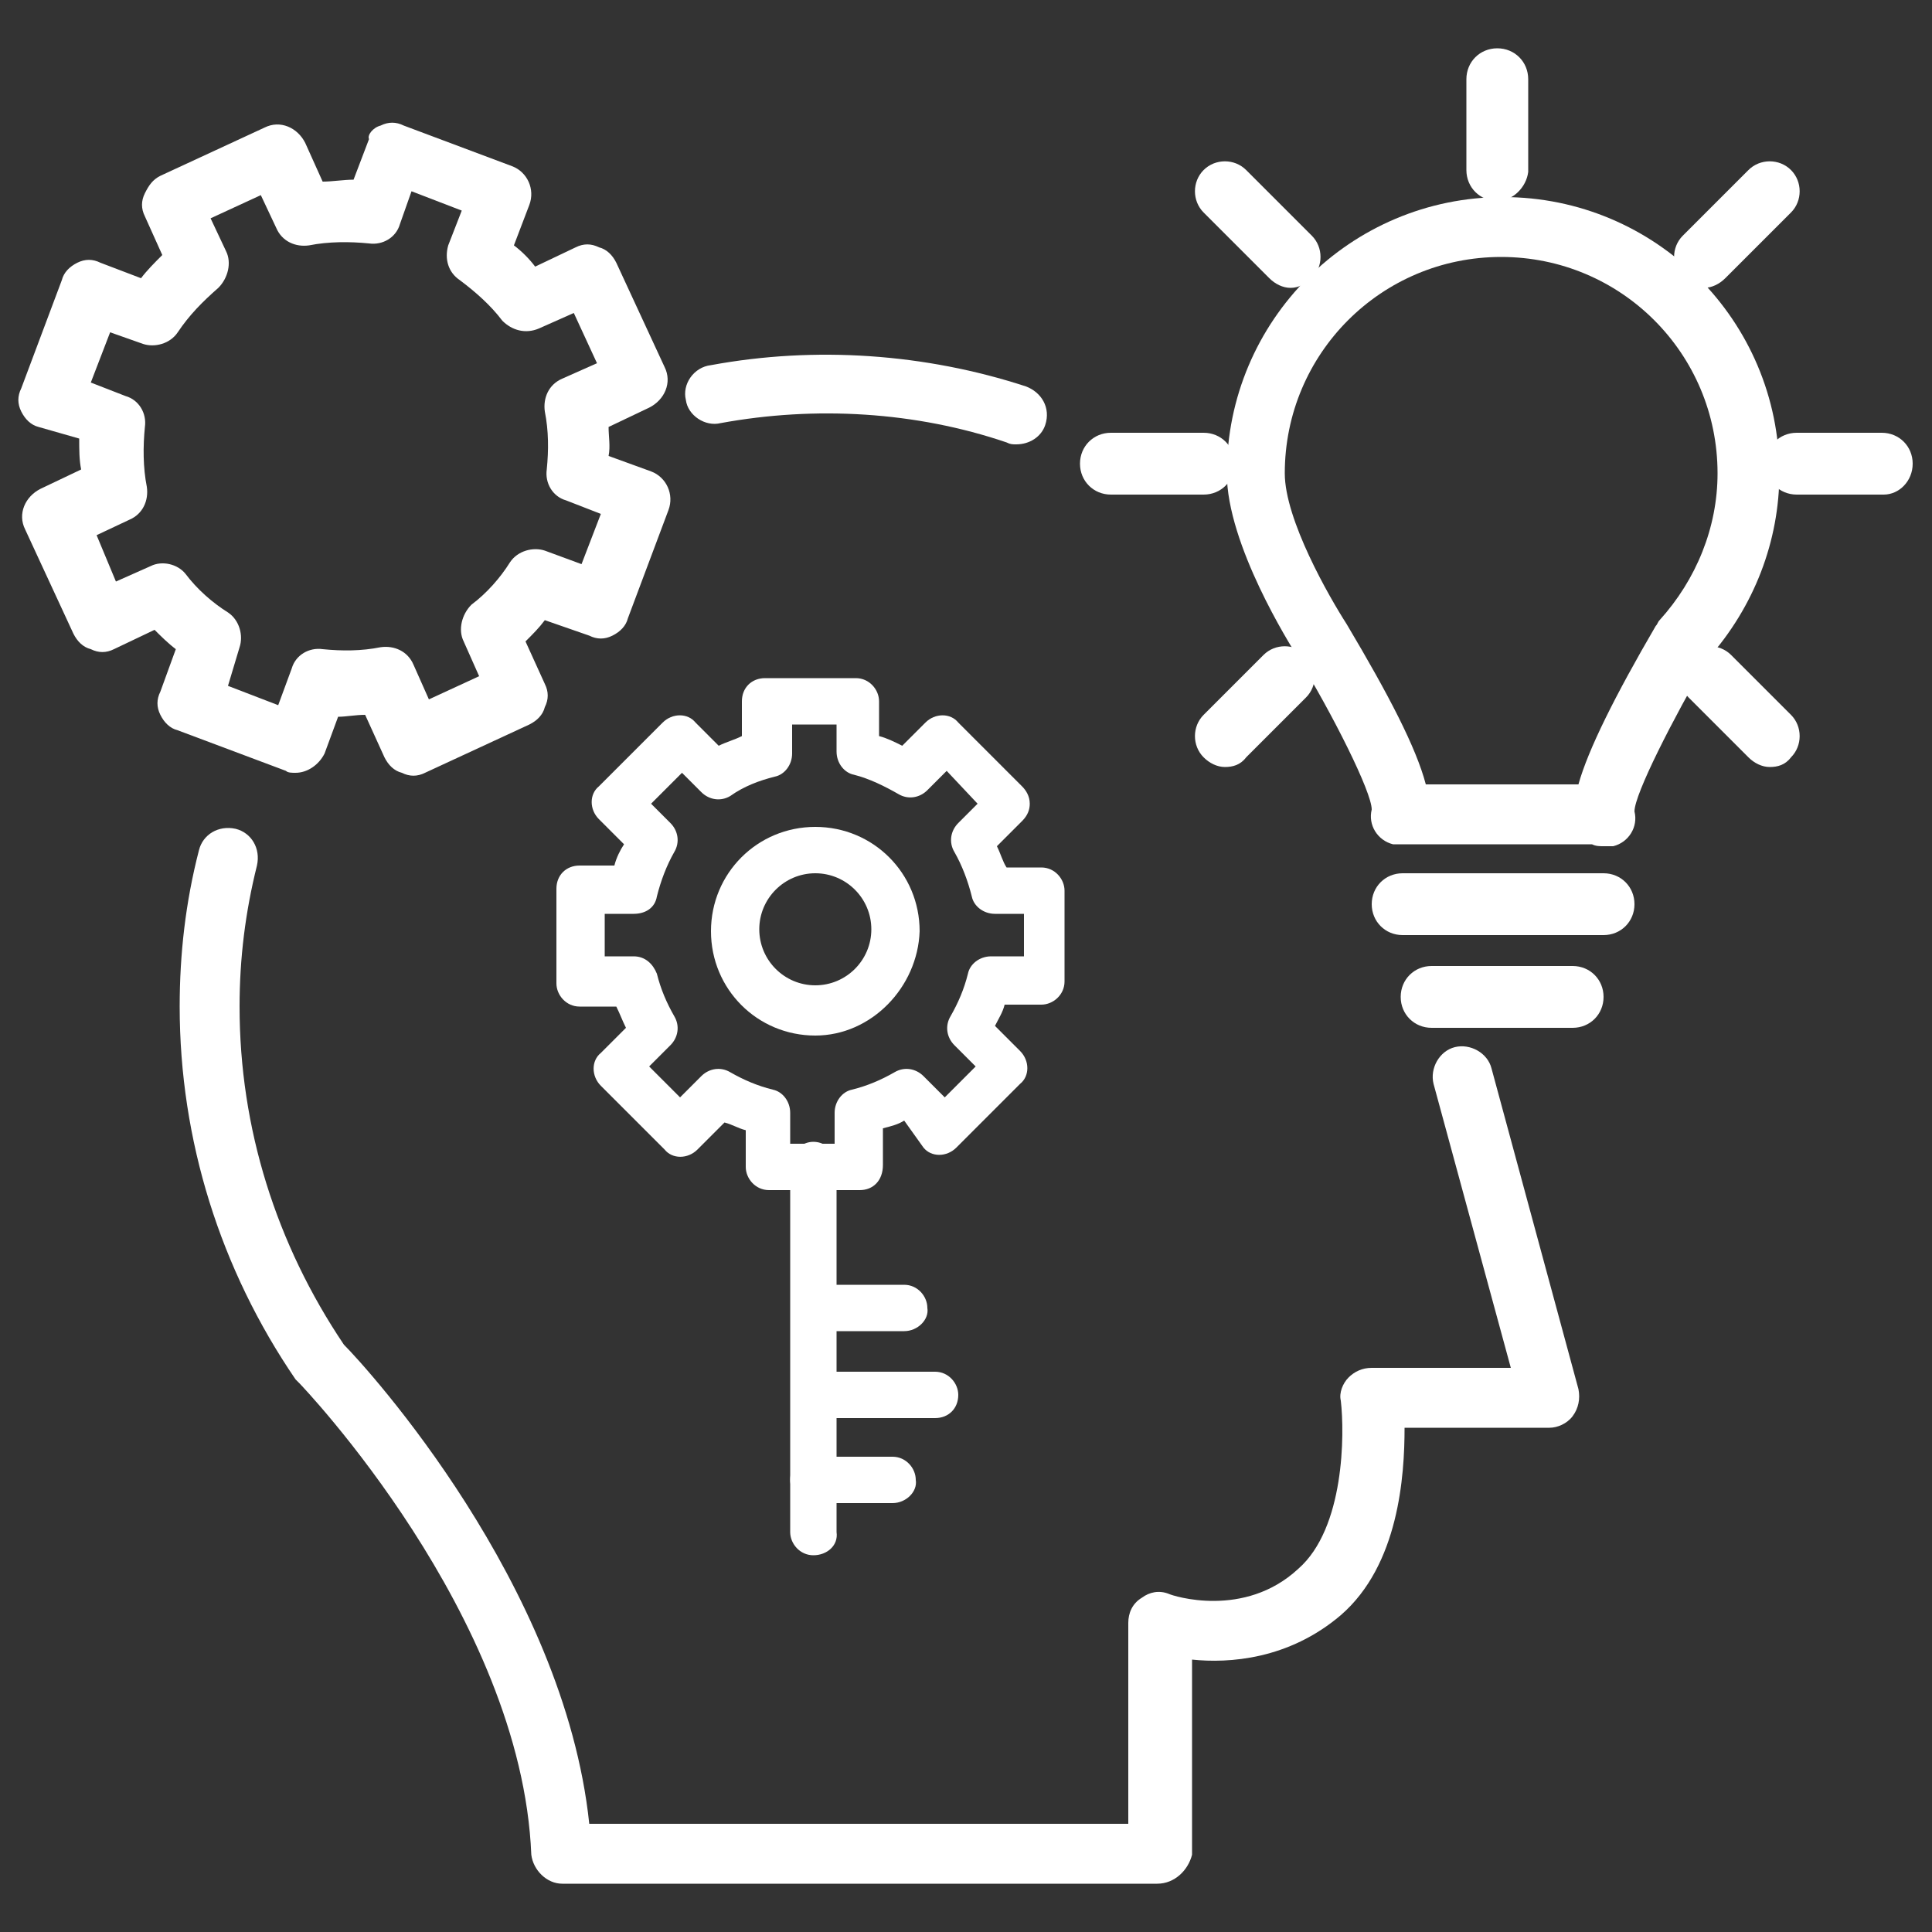 <?xml version="1.0" encoding="utf-8"?>
<!-- Generator: Adobe Illustrator 22.0.0, SVG Export Plug-In . SVG Version: 6.00 Build 0)  -->
<svg version="1.1" xmlns="http://www.w3.org/2000/svg" xmlns:xlink="http://www.w3.org/1999/xlink" x="0px" y="0px" width="100px"
	 height="100px" viewBox="0 0 100 100" style="enable-background:new 0 0 100 100;" xml:space="preserve">
<rect x="0" y="0" width="100" height="100" fill="#333333" stroke="none"/>
<style type="text/css">
	.st0{display:none;}
	.st1{display:inline;}
	.st2{fill:#FFFFFF;}
</style>
<g id="图层_1" class="st0">
	<g class="st1">
		<path class="st2" d="M50.5,65.8c-0.4,0-0.8-0.1-1.1-0.3L1.6,42.4c-0.9-0.4-1.4-1.3-1.4-2.3c0-1,0.6-1.8,1.5-2.2l0,0l47.8-21.4
			c0.6-0.3,1.4-0.3,2.1,0l46.8,21.4c0.9,0.4,1.5,1.3,1.5,2.3c0,1-0.5,1.9-1.4,2.3L51.6,65.5C51.3,65.7,50.9,65.8,50.5,65.8
			 M50.6,63.1L50.6,63.1L50.6,63.1z M3.3,40.1L50.5,63l46.2-22.9L50.5,19L3.3,40.1z M97.2,40.3C97.2,40.3,97.2,40.3,97.2,40.3
			L97.2,40.3z M97.2,39.9L97.2,39.9L97.2,39.9z M50.6,18.9L50.6,18.9C50.6,18.9,50.6,18.9,50.6,18.9"/>
		<path class="st2" d="M49.5,83.8c-24.4,0-30.8-8.2-31.1-8.6l-0.3-0.4v-25h2.7v24c1.4,1.4,8.5,7.2,28.6,7.2c20.1,0,28-5.8,29.6-7.2
			v-24h2.7v25.1l-0.3,0.4C81.2,75.7,73.8,83.8,49.5,83.8"/>
		<path class="st2" d="M49.5,72.5c-24.4,0-30.8-9.2-31.1-9.6l2.3-1.5c0.1,0.1,6.1,8.4,28.8,8.4c2.9,0,5.8-0.1,8.4-0.4l0.3,2.7
			C55.4,72.4,52.5,72.5,49.5,72.5"/>
		<path class="st2" d="M64.2,71.3l-0.5-2.7c11.7-2.1,15.6-7.2,15.7-7.3l2.2,1.6C81.4,63.2,77.1,69,64.2,71.3"/>
		<path class="st2" d="M8.6,64.8l-0.2-0.2c-4.3-3.7-6.2-6.7-5.9-9.3c0.1-1.1,0.8-2.6,3.1-3.7c2.9-1.4,3.3-6.2,3.3-6.3l2.7,0.2
			c0,0.3-0.4,6.5-4.8,8.6c-1.4,0.7-1.5,1.4-1.5,1.6c-0.1,0.7,0.2,2.8,5,6.8l0.3,0.3L8.6,64.8z"/>
		<path class="st2" d="M13.1,79.6h-9c-0.7,0-1.3-0.3-1.7-0.8c-0.4-0.5-0.7-1.1-0.6-1.8l1.2-12.6c0.1-1.2,1.1-2.1,2.3-2.1h6.2
			c1.2,0,2.1,0.9,2.3,2L15.4,77c0.1,0.7-0.1,1.3-0.6,1.8C14.4,79.3,13.8,79.6,13.1,79.6 M4.6,76.9h8l-1.5-11.7H5.7L4.6,76.9z"/>
	</g>
</g>
<g id="图层_2" class="st0">
	<g class="st1">
		<path class="st2" d="M73.1,98.7H26.9c-9.4,0-17-7.6-17-17V18.3c0-9.4,7.6-17,17-17h46.2c9.4,0,17,7.6,17,17v63.3
			C90.1,91.1,82.5,98.7,73.1,98.7 M26.9,4.7c-7.5,0-13.6,6.1-13.6,13.6v63.3c0,7.5,6.1,13.6,13.6,13.6h46.2
			c7.5,0,13.6-6.1,13.6-13.6V18.3c0-7.5-6.1-13.6-13.6-13.6H26.9z"/>
		<path class="st2" d="M75.1,69.3H24.6c-0.9,0-1.7-0.8-1.7-1.7c0-0.9,0.8-1.7,1.7-1.7h50.6c0.9,0,1.7,0.8,1.7,1.7
			C76.8,68.6,76.1,69.3,75.1,69.3"/>
		<path class="st2" d="M56.8,79.9H25.4c-0.9,0-1.7-0.8-1.7-1.7c0-0.9,0.8-1.7,1.7-1.7h31.4c0.9,0,1.7,0.8,1.7,1.7
			C58.5,79.1,57.7,79.9,56.8,79.9"/>
		<path class="st2" d="M40,49.1c-0.4,0-0.7-0.1-1-0.3c-0.5-0.4-0.8-1-0.7-1.7l1.6-9.3l-6.8-6.6c-0.5-0.5-0.6-1.1-0.4-1.7
			c0.2-0.6,0.7-1.1,1.4-1.2l9.4-1.4l4.2-8.5c0.3-0.6,0.9-1,1.5-1h0c0.6,0,1.2,0.4,1.5,0.9l4.2,8.5l9.4,1.3c0.6,0.1,1.2,0.5,1.4,1.2
			c0.2,0.6,0,1.3-0.4,1.7l-6.8,6.6l1.6,9.3c0.1,0.6-0.2,1.3-0.7,1.7c-0.5,0.4-1.2,0.4-1.8,0.1l-8.4-4.4l-8.4,4.4
			C40.6,49,40.3,49.1,40,49.1 M38,31.1l5,4.8c0.4,0.4,0.6,1,0.5,1.5l-1.2,6.8l6.1-3.2c0.5-0.3,1.1-0.3,1.6,0l6.1,3.2l-1.2-6.8
			c-0.1-0.6,0.1-1.1,0.5-1.5l4.9-4.8l-6.8-1c-0.6-0.1-1-0.4-1.3-0.9L49.2,23l-3,6.2c-0.2,0.5-0.7,0.9-1.3,0.9L38,31.1z"/>
	</g>
</g>
<g id="图层_3" class="st0">
	<g class="st1">
		<path class="st2" d="M36.5,75.6c-0.4,0-0.8-0.2-1.2-0.5l-20-19.6c-0.3-0.3-0.5-0.7-0.5-1.2c0-0.4,0.2-0.9,0.5-1.2L64.2,4.6
			c0.6-0.6,1.7-0.6,2.3,0l20,19.6c0.3,0.3,0.5,0.7,0.5,1.2c0,0.4-0.2,0.9-0.5,1.2L68.4,44.6c-0.6,0.6-1.7,0.6-2.3,0
			c-0.6-0.6-0.6-1.7,0-2.3L83,25.4L65.3,8.1L18.9,54.4l17.6,17.2l17.9-17.8c0.7-0.6,1.7-0.6,2.4,0s0.6,1.7,0,2.3l-19,19
			C37.4,75.5,36.9,75.6,36.5,75.6"/>
		<path class="st2" d="M30.9,87.8c-0.4,0-0.9-0.2-1.2-0.5L5.3,62.1c-0.6-0.7-0.6-1.7,0-2.3c0.7-0.6,1.7-0.6,2.3,0L32.1,85
			c0.6,0.7,0.6,1.7,0,2.3C31.7,87.7,31.3,87.8,30.9,87.8"/>
		<path class="st2" d="M88.6,14.7c-0.4,0-0.9-0.2-1.2-0.5l-10.6-11c-0.6-0.7-0.6-1.7,0-2.3c0.7-0.6,1.7-0.6,2.3,0l10.6,11
			c0.6,0.7,0.6,1.7,0,2.3C89.4,14.5,89,14.7,88.6,14.7"/>
		<path class="st2" d="M93.5,99.6H36.8c-0.9,0-1.7-0.7-1.7-1.7c0-0.9,0.7-1.7,1.7-1.7h56.7c0.9,0,1.7,0.7,1.7,1.7
			C95.1,98.9,94.4,99.6,93.5,99.6"/>
		<path class="st2" d="M61.1,59.2c-5.6,0-10.2-4.6-10.2-10.2c0-5.6,4.6-10.2,10.2-10.2c5.6,0,10.2,4.6,10.2,10.2
			C71.3,54.7,66.7,59.2,61.1,59.2 M61.1,42.2c-3.8,0-6.9,3.1-6.9,6.9c0,3.8,3.1,6.9,6.9,6.9c3.8,0,6.9-3.1,6.9-6.9
			C68,45.3,64.9,42.2,61.1,42.2"/>
		<path class="st2" d="M65.7,99.6c-0.6,0-1.1-0.3-1.4-0.8C63.8,98,64,97,64.8,96.5c0.2-0.1,18.9-11.2,19.1-24.8
			c0.1-7.2-5-14-15.2-20.2c-0.8-0.5-1-1.5-0.5-2.3c0.5-0.8,1.5-1,2.3-0.5c11.2,6.9,16.9,14.7,16.8,23.1
			c-0.2,15.5-19.9,27.1-20.8,27.6C66.2,99.5,66,99.6,65.7,99.6"/>
	</g>
</g>
<g id="图层_4">
	<g>
		<path class="st2" d="M59.9,97.5H29.1c-0.8,0-1.5-0.7-1.6-1.5c-0.5-12.4-11.9-24.3-12-24.4c-0.1-0.1-0.1-0.1-0.2-0.2
			c-3.9-5.7-6-12.4-6-19.3c0-2.7,0.3-5.4,1-8.1c0.2-0.8,1-1.3,1.9-1.1c0.8,0.2,1.3,1,1.1,1.9c-0.6,2.4-0.9,4.8-0.9,7.3
			c0,6.3,1.9,12.3,5.4,17.5c1.2,1.2,11.4,12.4,12.7,24.8h27.9V84c0-0.5,0.2-1,0.7-1.3c0.4-0.3,0.9-0.4,1.4-0.2
			c0.2,0.1,3.9,1.3,6.7-1.3c2.4-2.1,2.4-7,2.2-8.7c-0.1-0.4,0.1-0.9,0.4-1.2c0.3-0.3,0.7-0.5,1.2-0.5h7.2l-4-14.7
			c-0.2-0.8,0.3-1.7,1.1-1.9c0.8-0.2,1.7,0.3,1.9,1.1l4.5,16.6c0.1,0.5,0,1-0.3,1.4c-0.3,0.4-0.8,0.6-1.2,0.6h-7.5
			c0,2.5-0.3,7.1-3.3,9.7c-2.7,2.3-5.8,2.5-7.7,2.3v10.1C61.5,96.8,60.8,97.5,59.9,97.5"/>
		<path class="st2" d="M52.6,23c-0.2,0-0.3,0-0.5-0.1c-4.7-1.6-9.9-1.9-14.8-1c-0.8,0.2-1.7-0.4-1.8-1.2c-0.2-0.8,0.4-1.7,1.3-1.8
			c5.4-1,11.1-0.6,16.3,1.1c0.8,0.3,1.3,1.1,1,2C53.9,22.6,53.3,23,52.6,23"/>
		<path class="st2" d="M42.1,80.5c-0.7,0-1.2-0.6-1.2-1.2v-19c0-0.7,0.6-1.2,1.2-1.2c0.7,0,1.2,0.6,1.2,1.2v19
			C43.4,80,42.8,80.5,42.1,80.5"/>
		<path class="st2" d="M46.8,68.9h-4.4c-0.7,0-1.2-0.6-1.2-1.2c0-0.7,0.5-1.2,1.2-1.2h4.4c0.7,0,1.2,0.6,1.2,1.2
			C48.1,68.3,47.5,68.9,46.8,68.9"/>
		<path class="st2" d="M48.4,73.4h-5.9c-0.7,0-1.2-0.6-1.2-1.2c0-0.7,0.6-1.2,1.2-1.2h5.9c0.7,0,1.2,0.6,1.2,1.2
			C49.6,72.9,49.1,73.4,48.4,73.4"/>
		<path class="st2" d="M46.2,77.8h-4.1c-0.7,0-1.2-0.6-1.2-1.2c0-0.7,0.5-1.2,1.2-1.2h4.1c0.7,0,1.2,0.6,1.2,1.2
			C47.5,77.2,46.9,77.8,46.2,77.8"/>
		<path class="st2" d="M44.5,61.6h-4.7c-0.7,0-1.2-0.6-1.2-1.2v-1.9c-0.4-0.1-0.7-0.3-1.1-0.4l-1.4,1.4c-0.5,0.5-1.3,0.5-1.7,0
			l-3.3-3.3c-0.5-0.5-0.5-1.3,0-1.7l1.3-1.3c-0.2-0.4-0.3-0.7-0.5-1.1h-1.9c-0.7,0-1.2-0.6-1.2-1.2V46c0-0.7,0.5-1.2,1.2-1.2h1.8
			c0.1-0.4,0.3-0.8,0.5-1.1l-1.3-1.3c-0.5-0.5-0.5-1.3,0-1.7l3.3-3.3c0.5-0.5,1.3-0.5,1.7,0l1.2,1.2c0.4-0.2,0.8-0.3,1.2-0.5v-1.8
			c0-0.7,0.5-1.2,1.2-1.2h4.7c0.7,0,1.2,0.6,1.2,1.2v1.8c0.4,0.1,0.8,0.3,1.2,0.5l1.2-1.2c0.5-0.5,1.3-0.5,1.7,0l3.3,3.3
			c0.2,0.2,0.4,0.5,0.4,0.9c0,0.3-0.1,0.6-0.4,0.9l-1.3,1.3c0.2,0.4,0.3,0.8,0.5,1.1h1.8c0.7,0,1.2,0.6,1.2,1.2v4.7
			c0,0.7-0.6,1.2-1.2,1.2h-1.9c-0.1,0.4-0.3,0.7-0.5,1.1l1.3,1.3c0.5,0.5,0.5,1.3,0,1.7l-3.3,3.3c-0.5,0.5-1.3,0.5-1.7,0L46.8,58
			c-0.3,0.2-0.7,0.3-1.1,0.4v1.9C45.7,61.1,45.2,61.6,44.5,61.6 M41,59.2h2.2v-1.6c0-0.6,0.4-1.1,0.9-1.2c0.8-0.2,1.5-0.5,2.2-0.9
			c0.5-0.3,1.1-0.2,1.5,0.2l1.1,1.1l1.6-1.6l-1.1-1.1c-0.4-0.4-0.5-1-0.2-1.5c0.4-0.7,0.7-1.4,0.9-2.2c0.1-0.5,0.6-0.9,1.2-0.9H53
			v-2.2h-1.5c-0.6,0-1.1-0.4-1.2-0.9c-0.2-0.8-0.5-1.6-0.9-2.3c-0.3-0.5-0.2-1.1,0.2-1.5l1-1L49,39.9l-1,1c-0.4,0.4-1,0.5-1.5,0.2
			c-0.7-0.4-1.5-0.8-2.3-1c-0.5-0.1-0.9-0.6-0.9-1.2v-1.4H41V39c0,0.6-0.4,1.1-0.9,1.2c-0.8,0.2-1.6,0.5-2.3,1
			c-0.5,0.3-1.1,0.2-1.5-0.2l-1-1l-1.6,1.6l1,1c0.4,0.4,0.5,1,0.2,1.5c-0.4,0.7-0.7,1.5-0.9,2.3c-0.1,0.6-0.6,0.9-1.2,0.9h-1.5v2.2
			h1.5c0.6,0,1,0.4,1.2,0.9c0.2,0.8,0.5,1.5,0.9,2.2c0.3,0.5,0.2,1.1-0.2,1.5l-1.1,1.1l1.6,1.6l1.1-1.1c0.4-0.4,1-0.5,1.5-0.2
			c0.7,0.4,1.4,0.7,2.2,0.9c0.5,0.1,0.9,0.6,0.9,1.2V59.2z"/>
		<path class="st2" d="M42.2,53.6c-3,0-5.4-2.4-5.4-5.4c0-3,2.4-5.4,5.4-5.4c3,0,5.4,2.4,5.4,5.4C47.5,51.1,45.1,53.6,42.2,53.6
			 M42.2,45.2c-1.6,0-2.9,1.3-2.9,2.9c0,1.6,1.3,2.9,2.9,2.9c1.6,0,2.9-1.3,2.9-2.9C45.1,46.5,43.8,45.2,42.2,45.2"/>
		<path class="st2" d="M15.3,40c-0.2,0-0.4,0-0.5-0.1l-5.6-2.1c-0.4-0.1-0.7-0.4-0.9-0.8c-0.2-0.4-0.2-0.8,0-1.2l0.8-2.2
			c-0.4-0.3-0.8-0.7-1.1-1l-2.1,1c-0.4,0.2-0.8,0.2-1.2,0c-0.4-0.1-0.7-0.4-0.9-0.8l-2.5-5.4c-0.4-0.8,0-1.7,0.8-2.1l2.1-1
			c-0.1-0.5-0.1-1-0.1-1.6L2,22.1c-0.4-0.1-0.7-0.4-0.9-0.8c-0.2-0.4-0.2-0.8,0-1.2l2.1-5.6c0.1-0.4,0.4-0.7,0.8-0.9
			c0.4-0.2,0.8-0.2,1.2,0l2.1,0.8c0.3-0.4,0.7-0.8,1.1-1.2l-0.9-2c-0.2-0.4-0.2-0.8,0-1.2s0.4-0.7,0.8-0.9l5.4-2.5
			c0.8-0.4,1.7,0,2.1,0.8l0.9,2c0.5,0,1.1-0.1,1.6-0.1l0.8-2.1C19,7,19.3,6.6,19.7,6.5c0.4-0.2,0.8-0.2,1.2,0l5.6,2.1
			c0.8,0.3,1.2,1.2,0.9,2l-0.8,2.1c0.4,0.3,0.8,0.7,1.1,1.1l2.1-1c0.4-0.2,0.8-0.2,1.2,0c0.4,0.1,0.7,0.4,0.9,0.8l2.5,5.4
			c0.4,0.8,0,1.7-0.8,2.1l-2.1,1c0,0.5,0.1,1,0,1.5l2.2,0.8c0.8,0.3,1.2,1.2,0.9,2l-2.1,5.6c-0.1,0.4-0.4,0.7-0.8,0.9
			c-0.4,0.2-0.8,0.2-1.2,0l-2.3-0.8c-0.3,0.4-0.6,0.7-1,1.1l1,2.2c0.2,0.4,0.2,0.8,0,1.2c-0.1,0.4-0.4,0.7-0.8,0.9l-5.4,2.5
			c-0.4,0.2-0.8,0.2-1.2,0c-0.4-0.1-0.7-0.4-0.9-0.8l-1-2.2c-0.5,0-1,0.1-1.4,0.1L16.8,39C16.5,39.6,15.9,40,15.3,40 M11.8,35.5
			l2.6,1l0.7-1.9c0.2-0.7,0.9-1.1,1.6-1c1,0.1,2,0.1,3-0.1c0.7-0.1,1.4,0.2,1.7,0.9l0.8,1.8l2.6-1.2L24,33.2
			c-0.3-0.6-0.1-1.4,0.4-1.9c0.8-0.6,1.5-1.4,2-2.2c0.4-0.6,1.2-0.8,1.8-0.6l1.9,0.7l1-2.6l-1.8-0.7c-0.7-0.2-1.1-0.9-1-1.6
			c0.1-1,0.1-2-0.1-3c-0.1-0.7,0.2-1.4,0.9-1.7l1.8-0.8l-1.2-2.6L27.9,17c-0.7,0.3-1.4,0.1-1.9-0.4c-0.6-0.8-1.4-1.5-2.2-2.1
			c-0.6-0.4-0.8-1.1-0.6-1.8l0.7-1.8l-2.6-1l-0.6,1.7c-0.2,0.7-0.9,1.1-1.6,1c-1-0.1-2.1-0.1-3.1,0.1c-0.7,0.1-1.4-0.2-1.7-0.9
			l-0.8-1.7l-2.6,1.2l0.8,1.7c0.3,0.6,0.1,1.4-0.4,1.9c-0.8,0.7-1.5,1.4-2.1,2.3c-0.4,0.6-1.2,0.8-1.8,0.6l-1.7-0.6l-1,2.6l1.8,0.7
			c0.7,0.2,1.1,0.9,1,1.6c-0.1,1-0.1,2.1,0.1,3.1c0.1,0.7-0.2,1.4-0.9,1.7l-1.7,0.8L6,30.1l1.8-0.8c0.6-0.3,1.4-0.1,1.8,0.4
			c0.6,0.8,1.4,1.5,2.2,2c0.6,0.4,0.8,1.2,0.6,1.8L11.8,35.5z"/>
		<path class="st2" d="M83,43.8c-0.2,0-0.4,0-0.6-0.1h-9.6c-0.2,0-0.5,0-0.7,0c-0.8-0.2-1.3-1-1.1-1.8C71,41,69,37,67.1,33.9
			c-0.3-0.5-3.6-5.7-3.6-9.4c0-7.9,6.4-14.3,14.3-14.3c7.9,0,14.3,6.4,14.3,14.3c0,3.5-1.3,6.9-3.7,9.6c-1.8,3.1-3.8,7-3.8,7.9
			c0.2,0.8-0.3,1.6-1.1,1.8C83.3,43.8,83.1,43.8,83,43.8 M73.8,40.6h7.9c0.5-1.8,1.9-4.6,4-8.2c0.1-0.1,0.1-0.2,0.2-0.3
			c1.9-2.1,3-4.8,3-7.6c0-6.2-5-11.2-11.2-11.2c-6.2,0-11.2,5-11.2,11.2c0,2.4,2.3,6.4,3.2,7.8C71.9,36,73.3,38.7,73.8,40.6"/>
		<path class="st2" d="M83,48.4H72.6c-0.9,0-1.6-0.7-1.6-1.6c0-0.9,0.7-1.6,1.6-1.6H83c0.9,0,1.6,0.7,1.6,1.6
			C84.6,47.7,83.9,48.4,83,48.4"/>
		<path class="st2" d="M81.4,53.2h-7.3c-0.9,0-1.6-0.7-1.6-1.6c0-0.9,0.7-1.6,1.6-1.6h7.3c0.9,0,1.6,0.7,1.6,1.6
			C83,52.5,82.3,53.2,81.4,53.2"/>
		<path class="st2" d="M62.3,25.6h-4.8c-0.9,0-1.6-0.7-1.6-1.6c0-0.9,0.7-1.6,1.6-1.6h4.8c0.9,0,1.6,0.7,1.6,1.6
			C63.9,24.9,63.2,25.6,62.3,25.6"/>
		<path class="st2" d="M97.5,25.6H93c-0.9,0-1.6-0.7-1.6-1.6c0-0.9,0.7-1.6,1.6-1.6h4.4c0.9,0,1.6,0.7,1.6,1.6
			C99,24.9,98.3,25.6,97.5,25.6"/>
		<path class="st2" d="M66.8,14.9c-0.4,0-0.8-0.2-1.1-0.5L62.3,11c-0.6-0.6-0.6-1.6,0-2.2c0.6-0.6,1.6-0.6,2.2,0l3.4,3.4
			c0.6,0.6,0.6,1.6,0,2.2C67.6,14.7,67.2,14.9,66.8,14.9"/>
		<path class="st2" d="M91.6,39.7c-0.4,0-0.8-0.2-1.1-0.5l-3.1-3.1c-0.6-0.6-0.6-1.6,0-2.2c0.6-0.6,1.6-0.6,2.2,0l3.1,3.1
			c0.6,0.6,0.6,1.6,0,2.2C92.4,39.6,92,39.7,91.6,39.7"/>
		<path class="st2" d="M88.2,14.9c-0.4,0-0.8-0.2-1.1-0.5c-0.6-0.6-0.6-1.6,0-2.2l3.4-3.4c0.6-0.6,1.6-0.6,2.2,0
			c0.6,0.6,0.6,1.6,0,2.2l-3.4,3.4C89,14.7,88.6,14.9,88.2,14.9"/>
		<path class="st2" d="M63.4,39.7c-0.4,0-0.8-0.2-1.1-0.5c-0.6-0.6-0.6-1.6,0-2.2l3.1-3.1c0.6-0.6,1.6-0.6,2.2,0
			c0.6,0.6,0.6,1.6,0,2.2l-3.1,3.1C64.2,39.6,63.8,39.7,63.4,39.7"/>
		<path class="st2" d="M77.5,10.4c-0.9,0-1.6-0.7-1.6-1.6V4.1c0-0.9,0.7-1.6,1.6-1.6c0.9,0,1.6,0.7,1.6,1.6v4.8
			C79,9.7,78.3,10.4,77.5,10.4"/>
	</g>
</g>
</svg>
